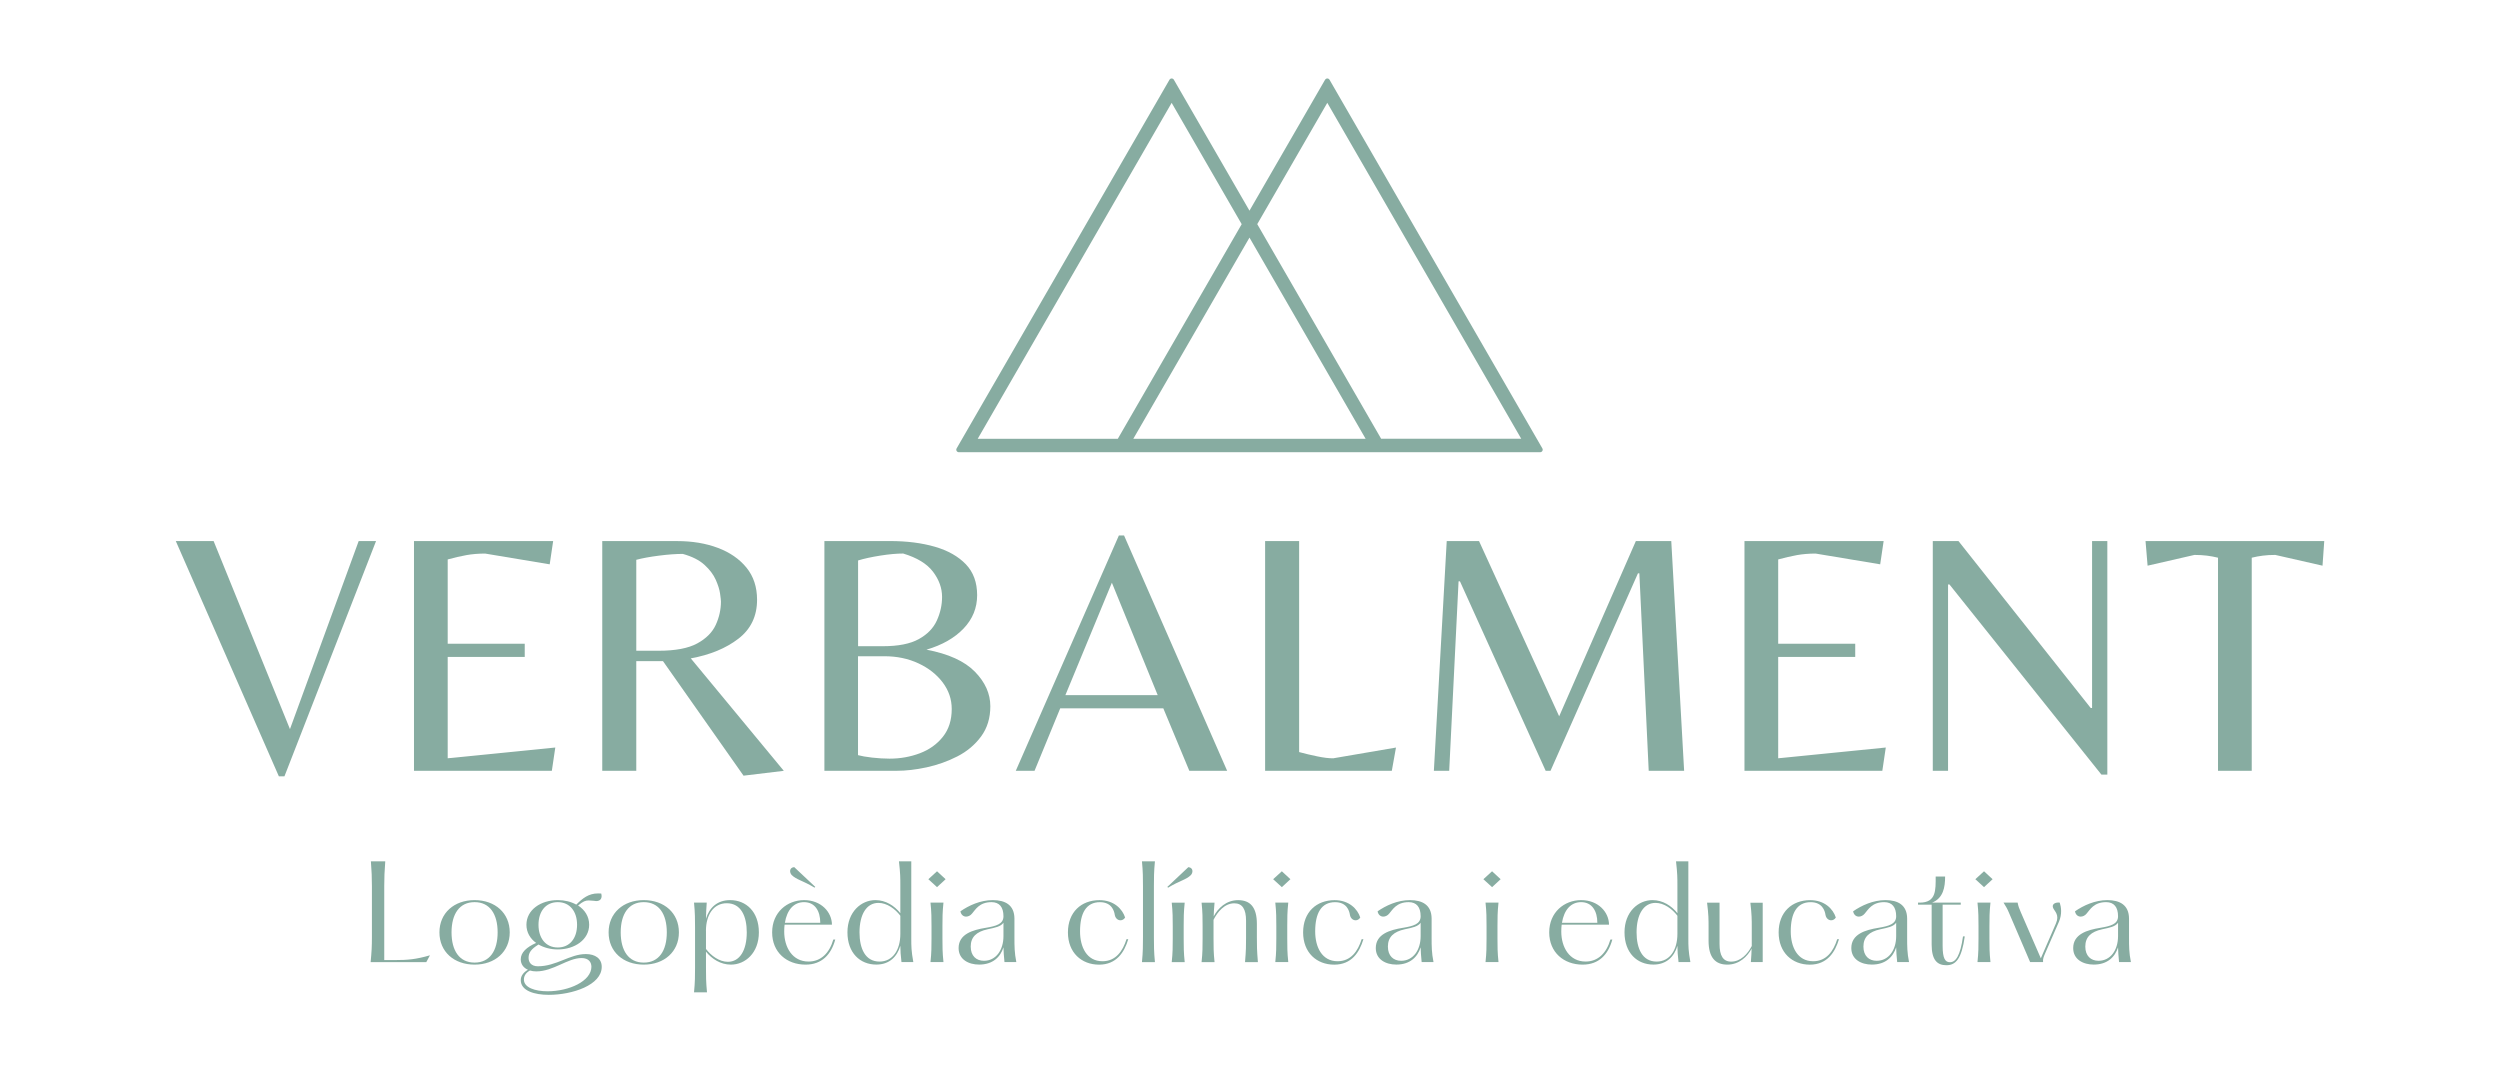 <svg xmlns="http://www.w3.org/2000/svg" id="Capa_1" data-name="Capa 1" viewBox="0 0 665 285.5"><defs><style>      .cls-1 {        fill: #87aca1;        stroke-width: 0px;      }    </style></defs><g><path class="cls-1" d="m74.18,206.51l-27.42-62.59h10.06l20.31,50.03,18.28-50.03h4.62l-24.37,62.59h-1.48Z"></path><path class="cls-1" d="m110.12,205.03v-61.11h37.02l-.92,6.19-17.17-2.86c-1.79,0-3.45.14-4.98.41-1.54.28-3.2.66-4.98,1.15v22.43h20.49v3.51h-20.49v26.95l28.62-2.86-.92,6.19h-36.65Z"></path><path class="cls-1" d="m197.78,206.33l-21.42-30.46h-7.11v29.17h-9.05v-61.11h19.94c4,0,7.6.6,10.8,1.8,3.2,1.2,5.74,2.96,7.62,5.26,1.88,2.31,2.82,5.16,2.82,8.54,0,4.37-1.66,7.83-4.98,10.38-3.32,2.55-7.54,4.29-12.65,5.22l24.74,29.91-10.71,1.29Zm-28.53-33.23h5.91c4.49,0,7.92-.65,10.29-1.94,2.37-1.29,4.02-2.94,4.94-4.94.92-2,1.38-4.08,1.38-6.23,0-.31-.08-1-.23-2.08-.15-1.08-.54-2.31-1.15-3.69-.62-1.39-1.62-2.71-3-3.97-1.38-1.26-3.31-2.23-5.77-2.91-1.79,0-3.89.15-6.32.46-2.43.31-4.45.68-6.05,1.11v24.19Z"></path><path class="cls-1" d="m219.29,205.03v-61.11h17.45c4.49,0,8.48.51,11.96,1.52,3.48,1.01,6.21,2.57,8.22,4.66,2,2.09,3,4.83,3,8.22s-1.2,6.34-3.6,8.86-5.69,4.4-9.88,5.63c5.85,1.11,10.14,3.06,12.88,5.86,2.74,2.8,4.11,5.86,4.11,9.19,0,3.14-.82,5.81-2.45,8.03-1.63,2.21-3.74,3.99-6.32,5.31-2.58,1.32-5.31,2.29-8.17,2.91s-5.52.92-7.98.92h-19.2Zm8.95-33.14h6.65c4.06,0,7.23-.63,9.51-1.89,2.28-1.26,3.88-2.91,4.8-4.94.92-2.03,1.39-4.12,1.39-6.28,0-2.34-.8-4.57-2.4-6.69-1.6-2.12-4.25-3.74-7.94-4.85-1.72,0-3.75.18-6.09.55-2.34.37-4.31.8-5.91,1.29v22.8Zm8.4,29.91c2.83,0,5.51-.48,8.03-1.43,2.52-.95,4.57-2.41,6.14-4.39,1.57-1.97,2.35-4.43,2.35-7.39,0-2.58-.8-4.94-2.4-7.06-1.6-2.12-3.75-3.82-6.46-5.08-2.71-1.26-5.72-1.89-9.05-1.89h-7.02v26.31c.86.24,2.11.46,3.74.65,1.63.18,3.18.28,4.66.28Z"></path><path class="cls-1" d="m270.2,205.03l27.42-62.59h1.38l27.42,62.59h-10.06l-6.92-16.62h-27.42l-6.83,16.62h-4.98Zm13.2-20.12h24.55l-12.19-29.91-12.37,29.91Z"></path><path class="cls-1" d="m336.52,205.03v-61.11h9.05v56.13c1.6.43,3.22.82,4.85,1.15,1.63.34,3.03.51,4.2.51l16.71-2.86-1.11,6.19h-33.69Z"></path><path class="cls-1" d="m381.41,205.03l3.42-61.11h8.59l21.32,46.62,20.4-46.62h9.42l3.42,61.11h-9.42l-2.49-52.53h-.37l-23.26,52.53h-1.29l-22.8-50.4h-.37l-2.49,50.4h-4.06Z"></path><path class="cls-1" d="m464.03,205.03v-61.11h37.02l-.92,6.19-17.17-2.86c-1.79,0-3.45.14-4.98.41-1.54.28-3.2.66-4.98,1.15v22.43h20.49v3.51h-20.49v26.95l28.62-2.86-.92,6.19h-36.65Z"></path><path class="cls-1" d="m558.98,206.05l-40.43-50.59h-.37v49.57h-4.06v-61.11h6.83l35.17,44.4h.37v-44.4h4.06v62.13h-1.57Z"></path><path class="cls-1" d="m589.99,205.03v-56.68c-.98-.24-1.97-.43-2.95-.55-.98-.12-2.09-.19-3.32-.19l-12.46,2.86-.55-6.55h47.54l-.46,6.55-12.56-2.86c-1.23,0-2.34.06-3.32.19-.99.12-1.97.31-2.95.55v56.68h-8.96Z"></path></g><g><path class="cls-1" d="m102.48,229.12c-.2,2.82-.27,4.15-.27,6.6v19.66h2.81c3.32,0,5.6-.17,9.35-1.27l-.97,1.81h-14.81c.27-2.82.34-4.15.34-6.6v-13.6c0-2.45-.07-3.78-.27-6.6h3.82Z"></path><path class="cls-1" d="m116.89,248.01c0-5.13,3.89-8.58,9.35-8.58s9.35,3.45,9.35,8.58-3.89,8.58-9.35,8.58-9.35-3.42-9.35-8.58Zm15.48,0c0-4.86-2.08-8.04-6.13-8.04s-6.13,3.18-6.13,8.04,2.08,8.04,6.13,8.04,6.13-3.18,6.13-8.04Z"></path><path class="cls-1" d="m160.06,257.19c0,4.82-7.77,7.44-14.1,7.44-3.72,0-7.44-1.04-7.44-3.92,0-1.14.77-2.11,1.91-2.75-1.14-.5-1.91-1.44-1.91-2.78,0-1.84,1.58-3.25,4.09-4.36-1.58-1.14-2.58-2.81-2.58-4.82,0-3.99,3.82-6.57,8.34-6.57,1.84,0,3.55.43,4.92,1.2,1.67-1.68,3.28-2.98,5.8-2.98.27,0,.54,0,.84.03.33,1.21-.17,2.01-1.34,2.01-.17,0-.37-.03-.57-.07-.57-.03-1.04-.1-1.44-.1-.84,0-1.47.23-2.81,1.34,1.77,1.14,2.95,2.91,2.95,5.12,0,3.95-3.82,6.57-8.34,6.57-1.91,0-3.69-.47-5.13-1.31-1.94,1.2-2.65,2.14-2.65,3.55,0,1.1.64,2.24,2.48,2.24,4.92,0,8.48-3.25,12.76-3.25,2.51,0,4.22,1.21,4.22,3.38Zm-2.75-.07c0-1.14-.7-2.28-2.61-2.28-3.72,0-7.5,3.55-12.06,3.55-.6,0-1.14-.07-1.67-.24-1.07.6-1.61,1.41-1.61,2.41,0,2.14,2.95,3.12,6.3,3.12,5.63,0,11.66-2.65,11.66-6.57Zm-14.07-11.12c0,3.55,1.91,6.03,5.13,6.03s5.13-2.48,5.13-6.03-1.91-6.03-5.13-6.03-5.13,2.48-5.13,6.03Z"></path><path class="cls-1" d="m161.89,248.01c0-5.13,3.89-8.58,9.35-8.58s9.35,3.45,9.35,8.58-3.89,8.58-9.35,8.58-9.35-3.42-9.35-8.58Zm15.48,0c0-4.86-2.08-8.04-6.13-8.04s-6.13,3.18-6.13,8.04,2.08,8.04,6.13,8.04,6.13-3.18,6.13-8.04Z"></path><path class="cls-1" d="m184.61,240.1h3.38c-.13,1.51-.17,2.98-.2,4.29.84-2.85,2.92-4.96,6.43-4.96,4.26,0,7.64,3.11,7.64,8.58s-3.62,8.58-7.44,8.58c-2.75,0-5.06-1.51-6.63-3.45v4.32c0,2.04,0,3.75.27,6.5h-3.45c.27-2.75.27-4.46.27-6.5v-10.82c0-2.08,0-3.78-.27-6.53Zm3.18,7.5v4.82c1.37,1.81,3.55,3.42,5.83,3.42,3.15,0,5.02-3.05,5.02-7.84,0-4.26-1.51-7.74-5.33-7.74-3.52,0-5.53,3.12-5.53,7.34Z"></path><path class="cls-1" d="m222.18,249.92c-1.11,4.02-3.58,6.67-7.91,6.67-4.99,0-8.88-3.25-8.88-8.58s3.99-8.58,8.51-8.58,7.37,3.18,7.4,6.53h-12.6c-.07.57-.1,1.2-.1,1.84,0,4.19,2.18,7.97,6.47,7.97,3.28,0,5.53-2.21,6.6-5.86h.5Zm-13.4-4.46h9.41c0-3.08-1.37-5.49-4.32-5.49-2.68,0-4.52,2.01-5.09,5.49Zm1.81-12.7c-.6-.64-.7-1.98.67-2.11l5.6,5.26-.2.2c-3.15-1.91-4.79-2.08-6.06-3.35Z"></path><path class="cls-1" d="m225.42,248.01c0-5.46,3.65-8.58,7.44-8.58,2.75,0,5.06,1.51,6.63,3.48v-7.3c0-2.04,0-3.28-.37-6.5h3.28v20.54c0,2.04,0,3.28.54,6.26h-3.15c-.23-1.88-.27-2.85-.3-4.32-.84,2.85-2.88,4.99-6.4,4.99-4.29,0-7.67-3.08-7.67-8.58Zm8.54,7.77c3.52,0,5.53-3.11,5.53-7.37v-4.82c-1.37-1.81-3.55-3.42-5.83-3.42-3.15,0-5.03,3.05-5.03,7.84,0,4.29,1.51,7.77,5.33,7.77Z"></path><path class="cls-1" d="m246.94,233.87l2.31-2.11,2.28,2.11-2.28,2.11-2.31-2.11Zm4.02,6.23c-.27,2.51-.27,4.22-.27,6.3v3.25c0,2.04,0,3.75.27,6.26h-3.45c.27-2.51.27-4.22.27-6.26v-3.25c0-2.08,0-3.79-.27-6.3h3.45Z"></path><path class="cls-1" d="m262.2,246.8c2.81-.47,4.72-1,4.72-3.08,0-2.41-1.07-3.75-3.18-3.75-3.28,0-4.29,2.04-5.19,3.05-.43.54-1.04.8-1.57.8-.7,0-1.34-.47-1.51-1.41,2.21-1.54,5.29-2.98,8.61-2.98s5.73,1.31,5.76,4.89v5.09c0,2.28,0,3.99.5,6.5h-3.15c-.17-1.64-.23-2.68-.27-3.92-.8,2.55-2.81,4.59-6.47,4.59-2.78,0-5.46-1.34-5.46-4.39,0-3.72,3.72-4.82,7.2-5.39Zm-3.99,4.99c0,2.48,1.47,3.78,3.52,3.78,3.15,0,5.19-2.78,5.19-6.57v-3.55c-.74,1.04-2.21,1.31-4.22,1.74-2.98.64-4.49,2.08-4.49,4.59Z"></path><path class="cls-1" d="m292.45,239.44c3.85,0,6.1,2.34,6.83,4.62-.3.5-.77.74-1.24.74-.67,0-1.34-.5-1.51-1.44-.17-1.14-.87-3.38-3.95-3.38-3.65,0-5.29,2.91-5.29,7.77,0,4.16,1.78,7.94,5.96,7.94,3.52,0,5.39-2.65,6.4-5.86h.47c-1.04,3.45-3.12,6.77-7.77,6.77s-8.28-3.18-8.28-8.58,3.55-8.58,8.38-8.58Z"></path><path class="cls-1" d="m307.21,229.12c-.27,2.75-.27,4.56-.27,6.6v13.6c0,2.04,0,3.85.27,6.6h-3.45c.27-2.75.27-4.56.27-6.6v-13.6c0-2.04,0-3.85-.27-6.6h3.45Z"></path><path class="cls-1" d="m310.51,235.92l5.59-5.26c1.37.14,1.27,1.48.67,2.11-1.27,1.27-2.92,1.44-6.06,3.35l-.2-.2Zm4.62,4.19c-.27,2.51-.27,4.22-.27,6.3v3.25c0,2.04,0,3.75.27,6.26h-3.45c.27-2.51.27-4.22.27-6.26v-3.25c0-2.08,0-3.79-.27-6.3h3.45Z"></path><path class="cls-1" d="m331.45,249.42v-4.52c0-3.05-.97-4.62-3.12-4.62-2.61,0-4.46,2.28-5.53,4.39v4.99c0,2.04,0,3.75.27,6.26h-3.45c.27-2.51.27-4.22.27-6.26v-3.25c0-2.08,0-3.79-.27-6.3h3.45c-.13,1.41-.2,2.55-.23,3.65,1.11-2.11,3.28-4.32,6.5-4.32s4.99,1.87,4.99,6.33v3.65c0,2.04,0,3.28.27,6.5h-3.42c.27-3.22.27-4.46.27-6.5Z"></path><path class="cls-1" d="m338.66,233.87l2.31-2.11,2.28,2.11-2.28,2.11-2.31-2.11Zm4.02,6.23c-.27,2.51-.27,4.22-.27,6.3v3.25c0,2.04,0,3.75.27,6.26h-3.45c.27-2.51.27-4.22.27-6.26v-3.25c0-2.08,0-3.79-.27-6.3h3.45Z"></path><path class="cls-1" d="m355,239.44c3.85,0,6.1,2.34,6.83,4.62-.3.5-.77.74-1.24.74-.67,0-1.34-.5-1.51-1.44-.17-1.14-.87-3.38-3.95-3.38-3.65,0-5.29,2.91-5.29,7.77,0,4.16,1.78,7.94,5.96,7.94,3.52,0,5.39-2.65,6.4-5.86h.47c-1.04,3.45-3.11,6.77-7.77,6.77s-8.27-3.18-8.27-8.58,3.55-8.58,8.38-8.58Z"></path><path class="cls-1" d="m373.17,246.8c2.81-.47,4.72-1,4.72-3.08,0-2.41-1.07-3.75-3.18-3.75-3.28,0-4.29,2.04-5.19,3.05-.43.54-1.04.8-1.57.8-.7,0-1.34-.47-1.51-1.41,2.21-1.54,5.29-2.98,8.61-2.98s5.73,1.31,5.76,4.89v5.09c0,2.28,0,3.99.5,6.5h-3.15c-.17-1.64-.23-2.68-.27-3.92-.8,2.55-2.81,4.59-6.47,4.59-2.78,0-5.46-1.34-5.46-4.39,0-3.72,3.72-4.82,7.2-5.39Zm-3.99,4.99c0,2.48,1.47,3.78,3.52,3.78,3.15,0,5.19-2.78,5.19-6.57v-3.55c-.74,1.04-2.21,1.31-4.22,1.74-2.98.64-4.49,2.08-4.49,4.59Z"></path><path class="cls-1" d="m394.58,233.87l2.31-2.11,2.28,2.11-2.28,2.11-2.31-2.11Zm4.02,6.23c-.27,2.51-.27,4.22-.27,6.3v3.25c0,2.04,0,3.75.27,6.26h-3.45c.27-2.51.27-4.22.27-6.26v-3.25c0-2.08,0-3.79-.27-6.3h3.45Z"></path><path class="cls-1" d="m428.88,249.92c-1.11,4.02-3.58,6.67-7.91,6.67-4.99,0-8.88-3.25-8.88-8.58s3.99-8.58,8.51-8.58,7.37,3.18,7.4,6.53h-12.6c-.07.57-.1,1.2-.1,1.84,0,4.19,2.18,7.97,6.47,7.97,3.28,0,5.53-2.21,6.6-5.86h.5Zm-13.4-4.46h9.41c0-3.08-1.37-5.49-4.32-5.49-2.68,0-4.52,2.01-5.09,5.49Z"></path><path class="cls-1" d="m432.12,248.01c0-5.46,3.65-8.58,7.44-8.58,2.75,0,5.06,1.51,6.63,3.48v-7.3c0-2.04,0-3.28-.37-6.5h3.28v20.54c0,2.04,0,3.28.54,6.26h-3.15c-.23-1.88-.27-2.85-.3-4.32-.84,2.85-2.88,4.99-6.4,4.99-4.29,0-7.67-3.08-7.67-8.58Zm8.54,7.77c3.52,0,5.53-3.11,5.53-7.37v-4.82c-1.37-1.81-3.55-3.42-5.83-3.42-3.15,0-5.03,3.05-5.03,7.84,0,4.29,1.51,7.77,5.33,7.77Z"></path><path class="cls-1" d="m468.88,240.1v15.81h-3.15c.13-1.54.17-2.61.2-3.58-1.1,2.08-3.28,4.26-6.46,4.26s-4.99-1.88-4.99-6.33v-3.62c0-2.08,0-3.32-.4-6.53h3.32v11.02c0,3.05.94,4.66,3.08,4.66,2.58,0,4.42-2.08,5.49-4.15v-4.99c0-2.08,0-3.32-.37-6.53h3.28Z"></path><path class="cls-1" d="m481.5,239.44c3.85,0,6.1,2.34,6.83,4.62-.3.5-.77.74-1.24.74-.67,0-1.34-.5-1.51-1.44-.17-1.14-.87-3.38-3.95-3.38-3.65,0-5.29,2.91-5.29,7.77,0,4.16,1.78,7.94,5.96,7.94,3.52,0,5.39-2.65,6.4-5.86h.47c-1.04,3.45-3.12,6.77-7.77,6.77s-8.28-3.18-8.28-8.58,3.55-8.58,8.38-8.58Z"></path><path class="cls-1" d="m499.66,246.8c2.81-.47,4.72-1,4.72-3.08,0-2.41-1.07-3.75-3.18-3.75-3.28,0-4.29,2.04-5.19,3.05-.44.54-1.04.8-1.57.8-.7,0-1.34-.47-1.51-1.41,2.21-1.54,5.29-2.98,8.61-2.98s5.73,1.31,5.76,4.89v5.09c0,2.28,0,3.99.5,6.5h-3.15c-.17-1.64-.24-2.68-.27-3.92-.8,2.55-2.81,4.59-6.47,4.59-2.78,0-5.46-1.34-5.46-4.39,0-3.72,3.72-4.82,7.2-5.39Zm-3.99,4.99c0,2.48,1.47,3.78,3.52,3.78,3.15,0,5.19-2.78,5.19-6.57v-3.55c-.74,1.04-2.21,1.31-4.22,1.74-2.98.64-4.49,2.08-4.49,4.59Z"></path><path class="cls-1" d="m510.64,240.1c4.42,0,4.25-3.32,4.25-6.94h2.51c0,2.82-.47,5.76-3.48,6.94h7.64v.54h-4.82v10.99c0,3.35.7,4.32,1.94,4.32,1.57,0,2.75-1.74,3.48-6.87h.47c-.84,5.96-2.38,7.67-4.89,7.67s-3.92-1.47-3.92-5.49v-10.62h-3.62v-.54h.44Z"></path><path class="cls-1" d="m525.44,233.87l2.31-2.11,2.28,2.11-2.28,2.11-2.31-2.11Zm4.02,6.23c-.27,2.51-.27,4.22-.27,6.3v3.25c0,2.04,0,3.75.27,6.26h-3.45c.27-2.51.27-4.22.27-6.26v-3.25c0-2.08,0-3.79-.27-6.3h3.45Z"></path><path class="cls-1" d="m547.56,240.07c.1,0,.2.03.33.03.4,1.24.64,3.05-.2,5.06l-3.69,8.44c-.4.94-.64,1.51-.54,2.31h-3.45l-5.66-13.2c-.4-.97-.8-1.64-1.41-2.61h3.75c.17.94.43,1.61.84,2.55l5.33,12.26,4.02-9.28c1-2.31-.34-3.18-.74-4.09-.4-.94.37-1.47,1.41-1.47Z"></path><path class="cls-1" d="m558.68,246.8c2.81-.47,4.72-1,4.72-3.08,0-2.41-1.07-3.75-3.18-3.75-3.28,0-4.29,2.04-5.19,3.05-.43.54-1.04.8-1.57.8-.7,0-1.34-.47-1.51-1.41,2.21-1.54,5.29-2.98,8.61-2.98s5.73,1.31,5.76,4.89v5.09c0,2.28,0,3.99.5,6.5h-3.15c-.17-1.64-.23-2.68-.27-3.92-.8,2.55-2.81,4.59-6.47,4.59-2.78,0-5.46-1.34-5.46-4.39,0-3.72,3.72-4.82,7.2-5.39Zm-3.99,4.99c0,2.48,1.47,3.78,3.52,3.78,3.15,0,5.19-2.78,5.19-6.57v-3.55c-.74,1.04-2.21,1.31-4.22,1.74-2.98.64-4.49,2.08-4.49,4.59Z"></path></g><path class="cls-1" d="m352.47,21.21l-20.11,34.83-20.11-34.83c-.26-.45-.91-.45-1.17,0l-56.62,98.07c-.26.45.07,1.01.59,1.01h154.63c.52,0,.85-.56.59-1.01l-56.62-98.07c-.26-.45-.91-.45-1.17,0Zm-92.4,95.51l51.59-89.36,18.63,32.27-32.96,57.1h-37.26Zm41.39,0l30.9-53.52,30.9,53.52h-61.8Zm65.93,0l-32.96-57.1,18.63-32.27,51.59,89.36h-37.26Z"></path></svg>